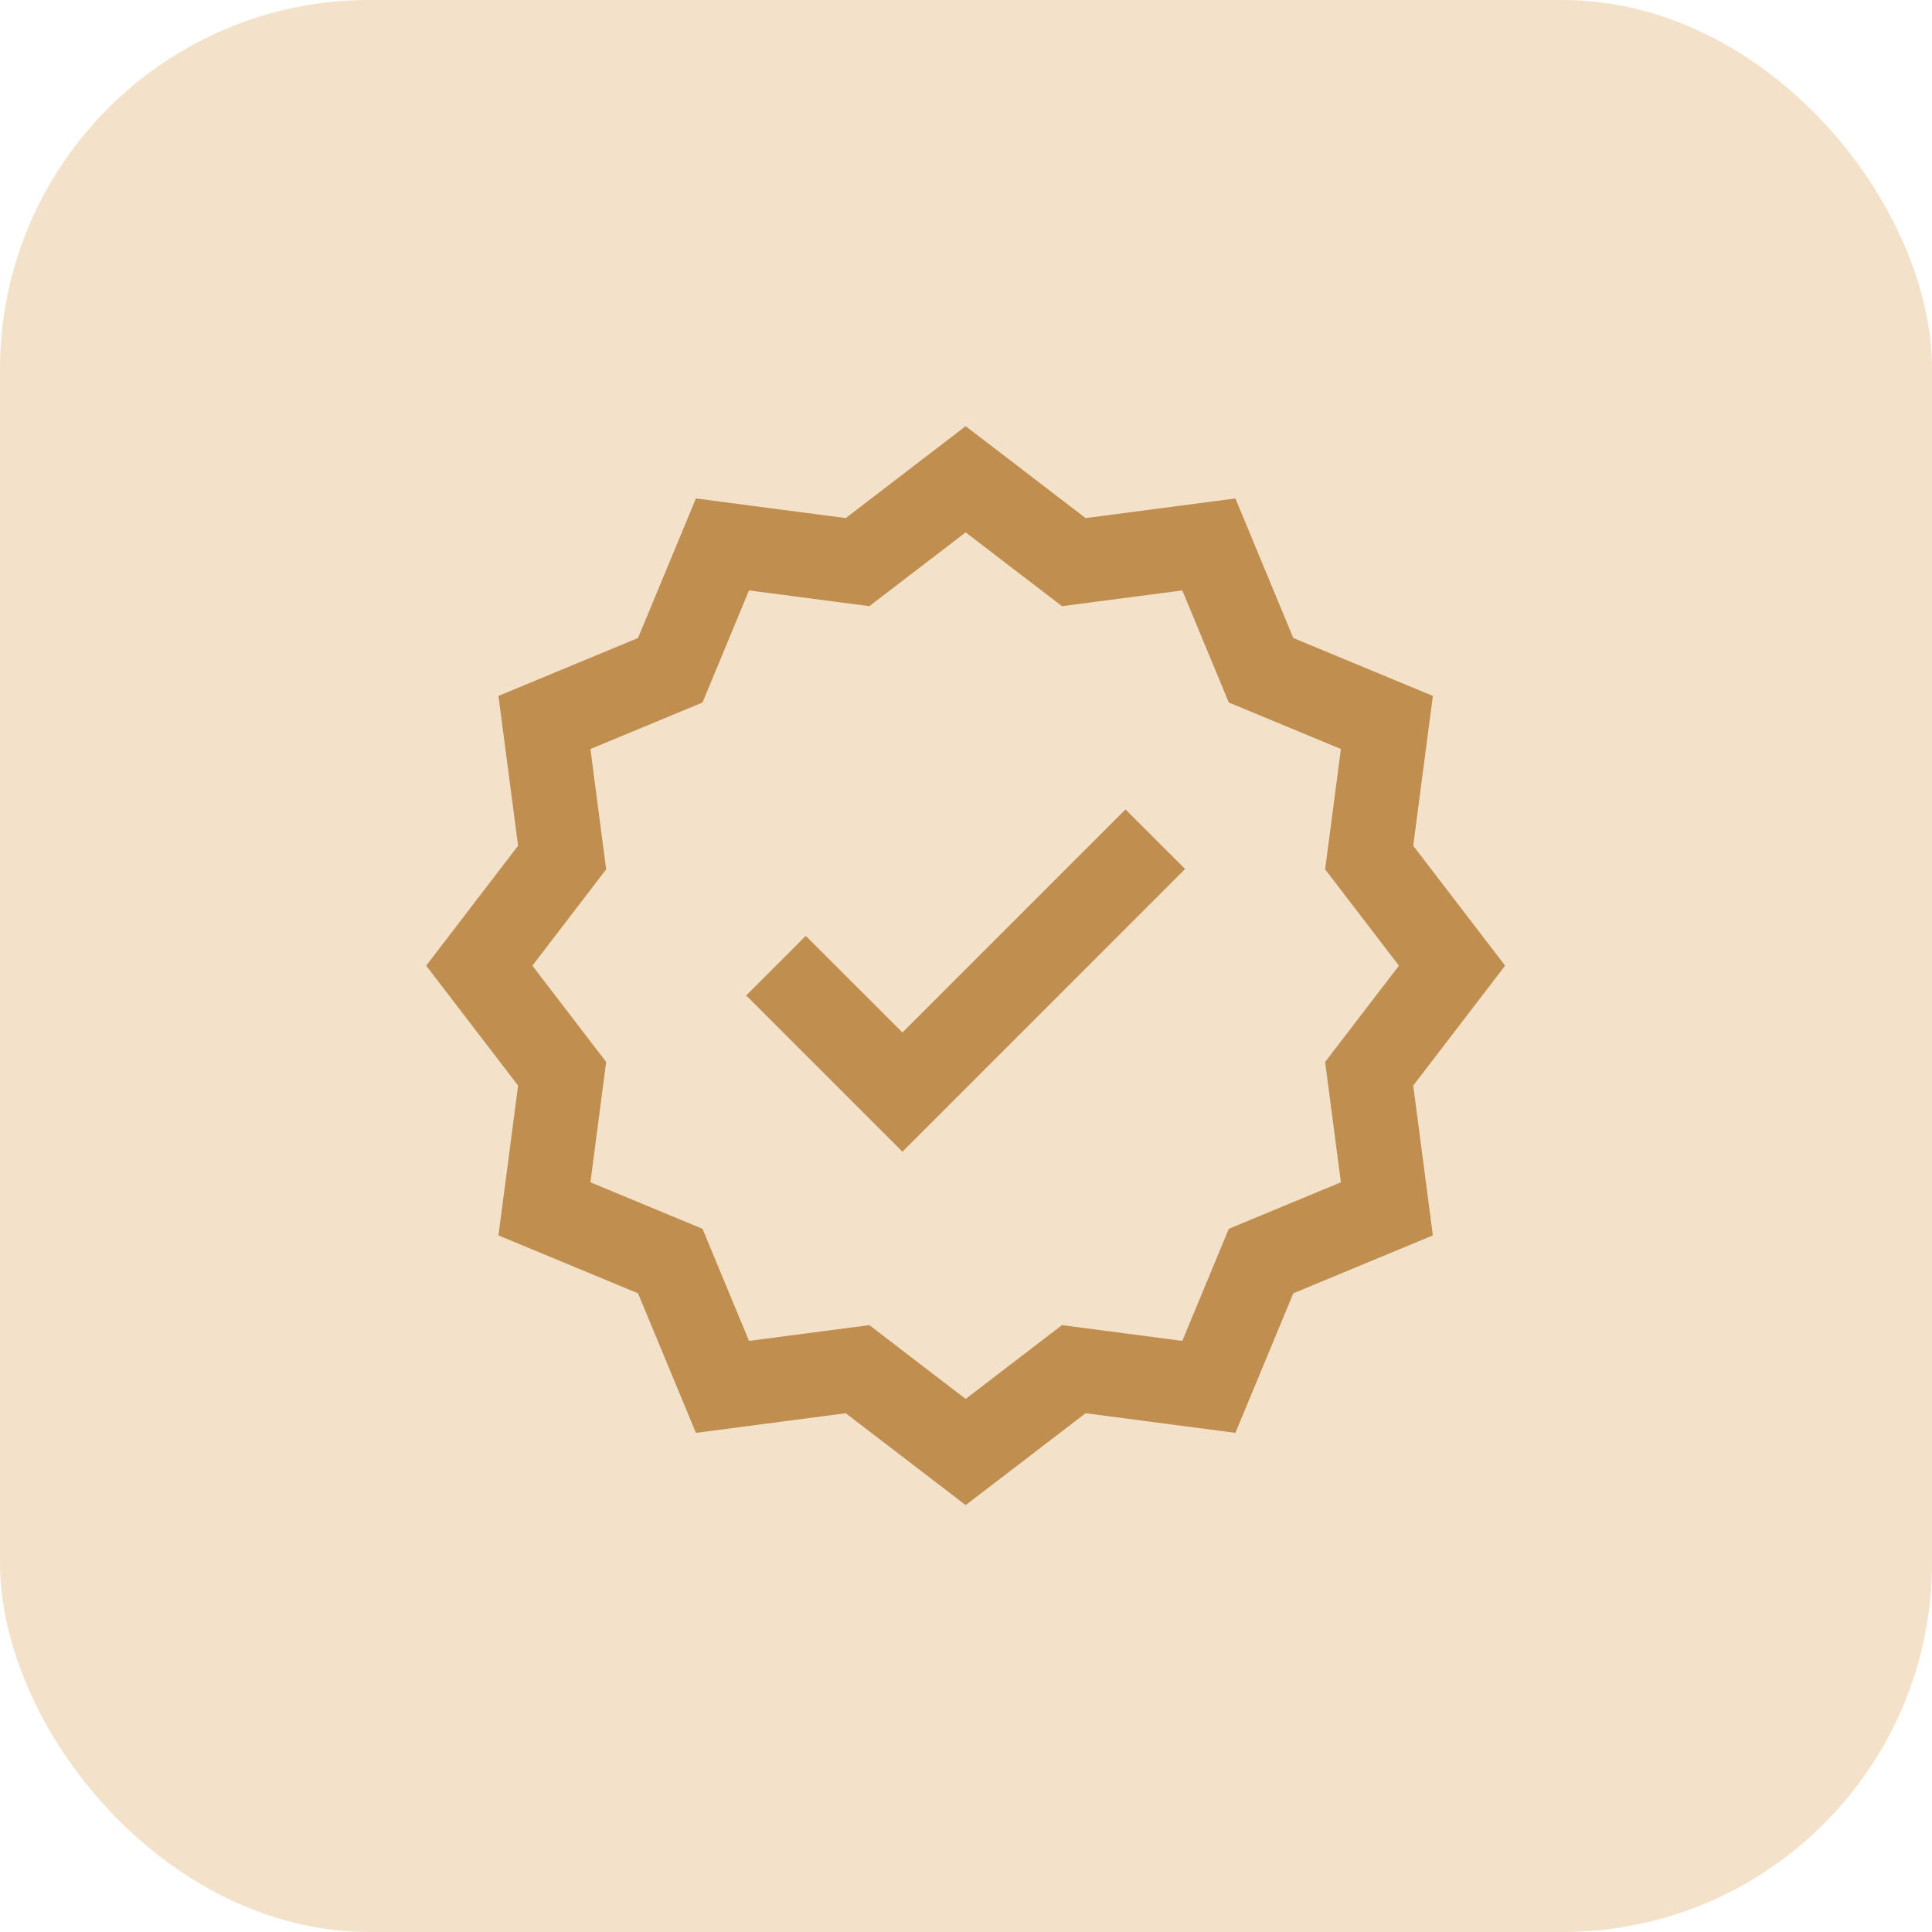 <svg xmlns="http://www.w3.org/2000/svg" width="68" height="68" viewBox="0 0 68 68" fill="none"><rect width="68" height="68" rx="13" fill="#F4E1CA"></rect><g clip-path="url(#clip0_28_369)"><path d="M52.975 33.988L49.741 29.767L50.432 24.494L45.52 22.456L43.482 17.544L38.209 18.235L33.988 15L29.767 18.235L24.494 17.544L22.456 22.456L17.544 24.494L18.235 29.767L15 33.988L18.235 38.209L17.544 43.482L22.456 45.52L24.494 50.432L29.767 49.741L33.988 52.975L38.209 49.741L43.482 50.432L45.52 45.52L50.432 43.482L49.741 38.209L52.975 33.988ZM47.195 41.613L43.25 43.25L41.613 47.195L37.378 46.64L33.988 49.238L30.598 46.64L26.363 47.195L24.726 43.25L20.781 41.613L21.335 37.378L18.738 33.988L21.335 30.598L20.781 26.363L24.726 24.726L26.363 20.781L30.598 21.335L33.988 18.738L37.378 21.335L41.613 20.781L43.25 24.726L47.195 26.363L46.64 30.598L49.238 33.988L46.64 37.378L47.195 41.613Z" fill="#C08E4F"></path><path d="M31.763 36.34L28.361 32.939L26.263 35.037L31.763 40.536L41.712 30.586L39.614 28.488L31.763 36.34Z" fill="#C08E4F"></path></g><defs><clipPath id="clip0_28_369"><rect width="37.975" height="37.975" fill="white" transform="translate(15 15)"></rect></clipPath></defs></svg>